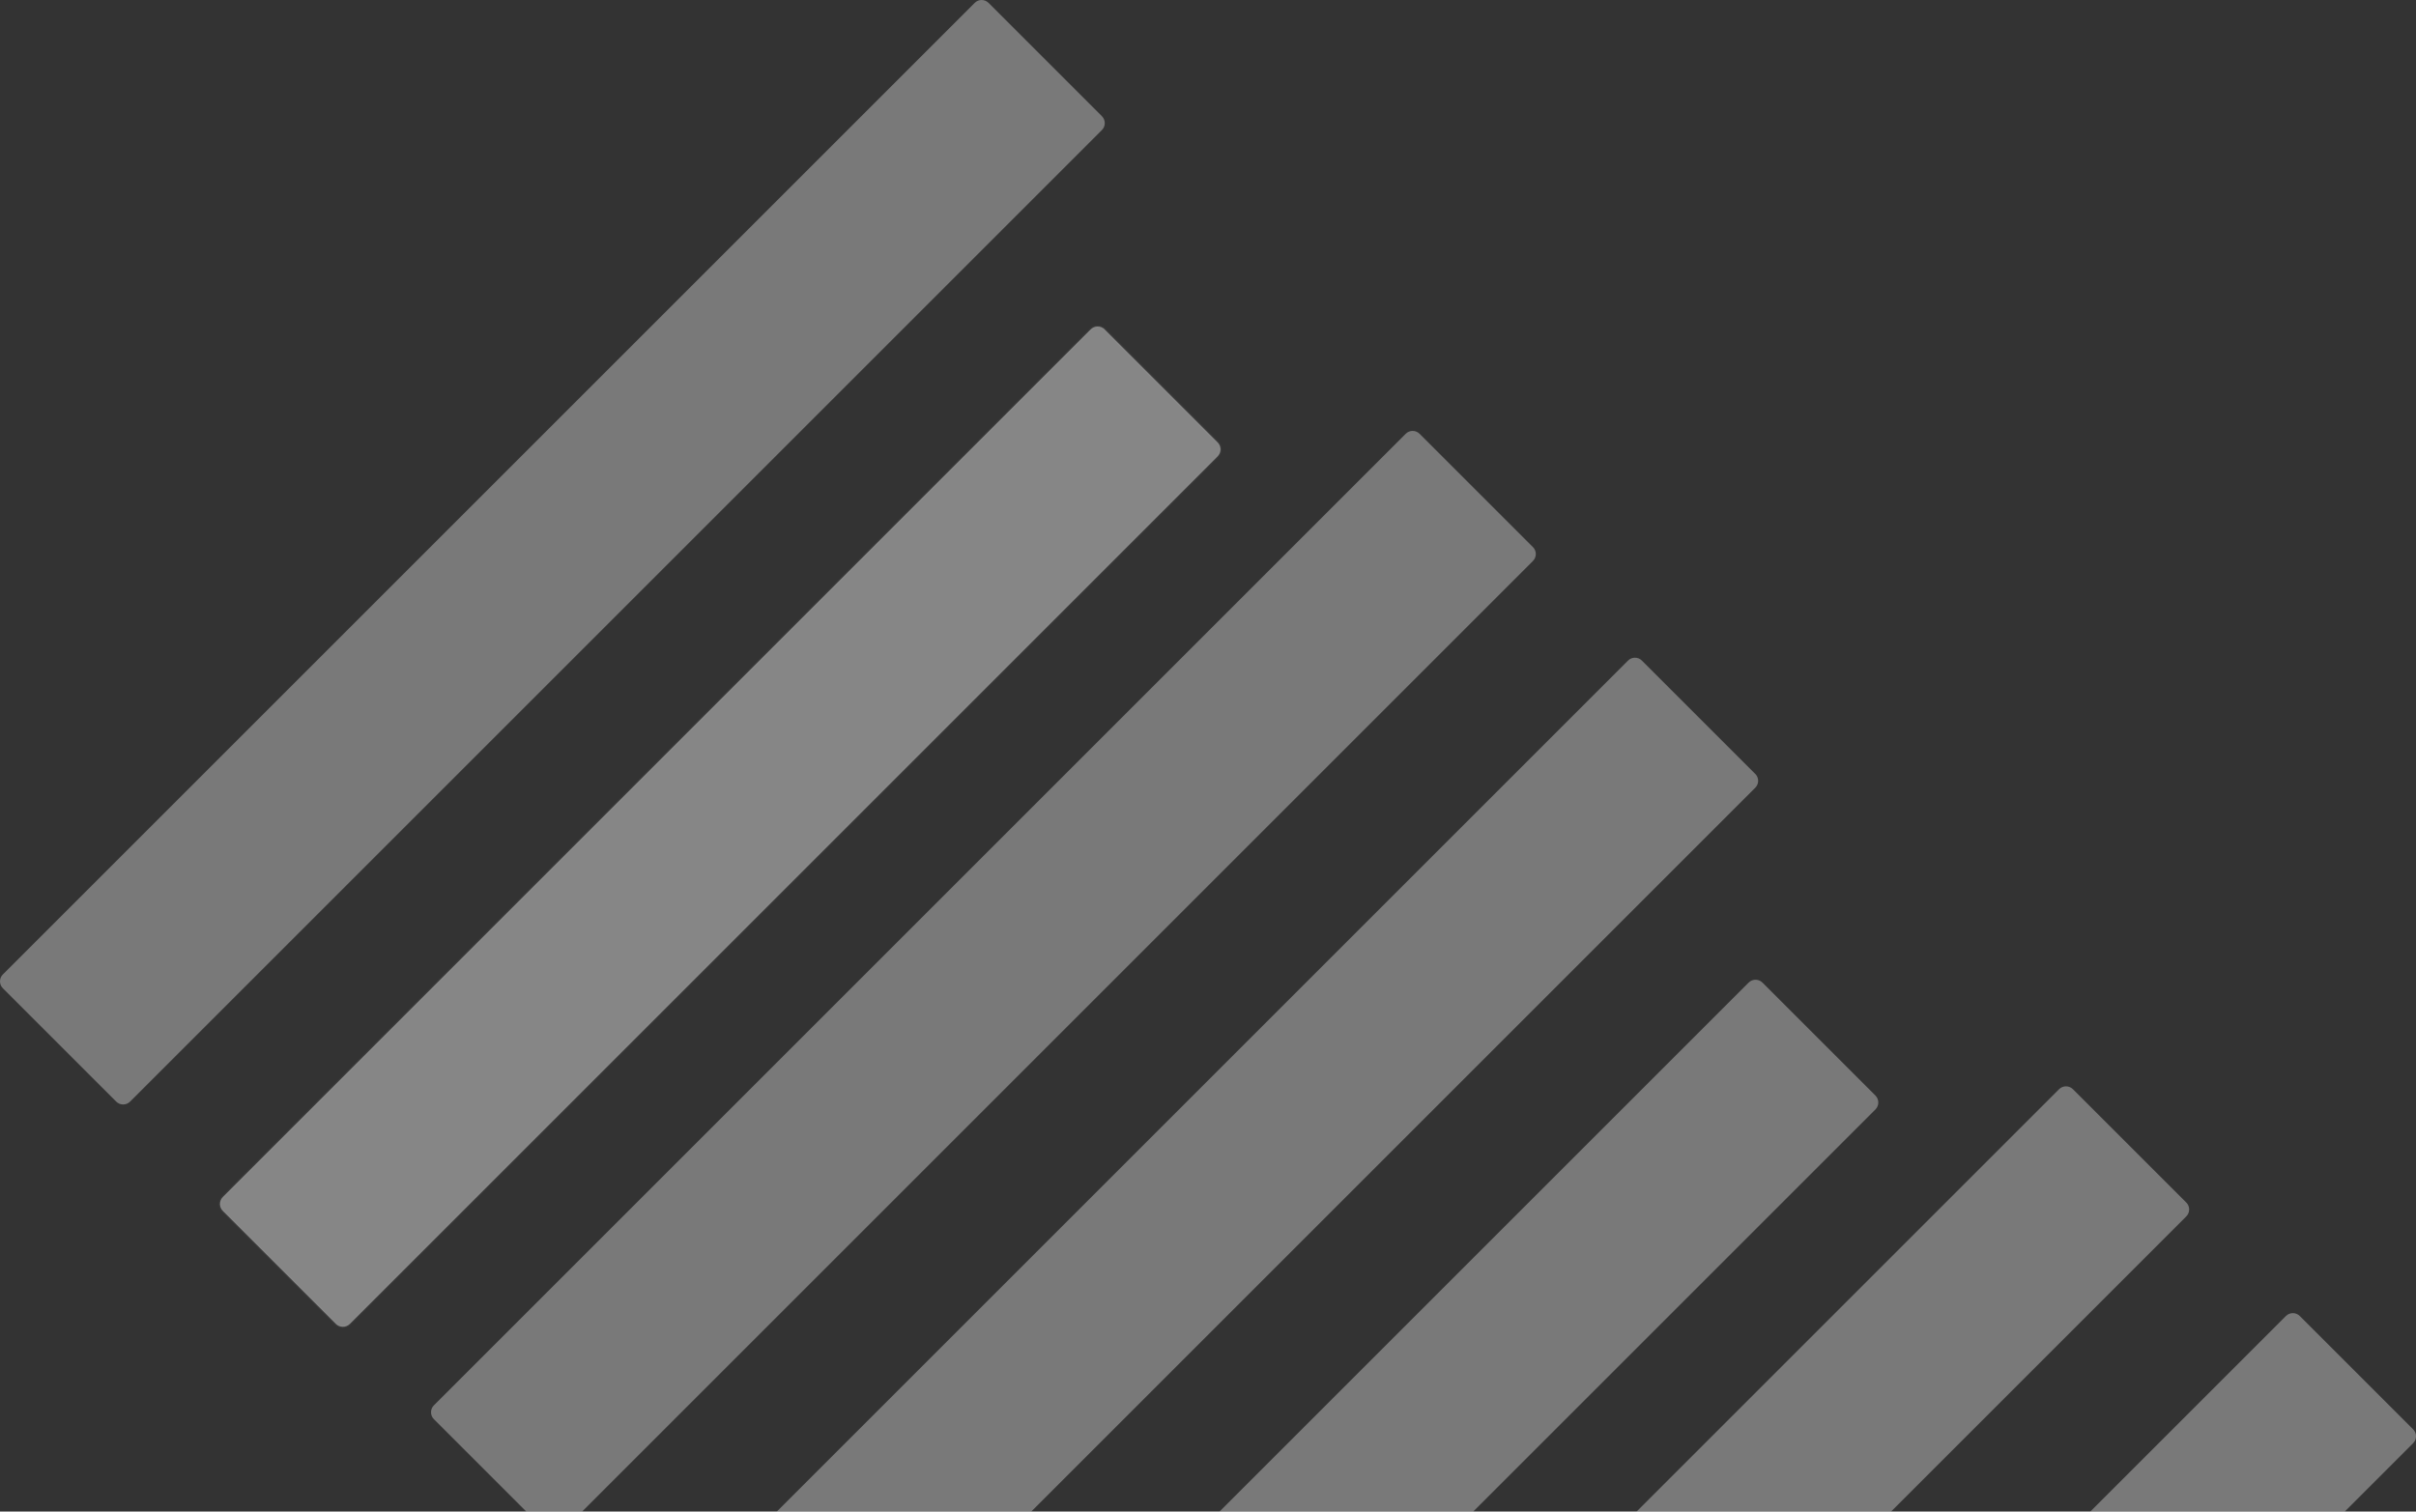 <?xml version="1.0" encoding="UTF-8"?>
<svg id="Layer_2" data-name="Layer 2" xmlns="http://www.w3.org/2000/svg" viewBox="0 0 1065 666.5">
  <rect x="0" y="0" width="1065" height="666.5" fill="#333333" stroke="none"/>
  <defs>
    <style>
      .cls-1 {
        fill: rgba(255, 255, 255, .1);
        stroke: rgba(151, 151, 151, .1);
      }

      .cls-1, .cls-2 {
        fill-rule: evenodd;
      }

      .cls-2 {
        fill: rgba(255, 255, 255, .34);
      }
    </style>
  </defs>
  <g id="Layer_1-2" data-name="Layer 1">
    <g>
      <path class="cls-1" d="m536.74,201.19l-382.55,382.55c-1.68,1.68-4.42,1.68-6.1,0l-49.82-49.82c-1.69-1.69-1.69-4.42,0-6.11L480.81,145.26c1.69-1.69,4.42-1.69,6.11,0l49.82,49.82c1.68,1.68,1.68,4.42,0,6.1Z"/>
      <path class="cls-2" d="m51.23,485.73c1.69,1.69,4.43,1.69,6.12,0L485.73,57.35c1.69-1.69,1.69-4.43,0-6.12L435.77,1.27c-1.69-1.69-4.43-1.69-6.12,0L1.27,429.65c-.85.85-1.27,1.95-1.27,3.06s.42,2.22,1.27,3.06l49.96,49.96Z"/>
      <path class="cls-2" d="m486.92,145.26c-1.68-1.69-4.42-1.69-6.11,0L98.26,527.81c-1.69,1.69-1.69,4.42,0,6.11l49.82,49.82c1.68,1.68,4.42,1.68,6.1,0l382.55-382.55c1.68-1.69,1.68-4.42,0-6.1l-49.82-49.82Z"/>
      <path class="cls-2" d="m675.73,241.23l-49.96-49.96c-1.69-1.69-4.43-1.69-6.12,0l-428.38,428.38c-1.69,1.69-1.69,4.43,0,6.12l40.73,40.73h24.59l419.15-419.15c1.69-1.69,1.69-4.43,0-6.12Z"/>
      <path class="cls-2" d="m773.73,341.23l-49.96-49.96c-1.69-1.69-4.43-1.69-6.12,0l-375.23,375.23h112.17l319.15-319.15c1.69-1.69,1.69-4.43,0-6.12Z"/>
      <path class="cls-2" d="m826.74,483.08l-49.82-49.82c-1.69-1.68-4.42-1.68-6.11,0l-233.24,233.24h111.84l177.31-177.31c1.68-1.69,1.68-4.42,0-6.1Z"/>
      <path class="cls-2" d="m963.73,530.23l-49.96-49.96c-1.69-1.69-4.43-1.69-6.12,0l-186.23,186.23h112.17l130.15-130.15c1.69-1.69,1.69-4.43,0-6.12Z"/>
      <path class="cls-2" d="m1063.73,630.23l-49.96-49.96c-1.69-1.69-4.43-1.69-6.12,0l-86.23,86.23h112.17l30.15-30.15c1.69-1.69,1.69-4.43,0-6.12Z"/>
    </g>
  </g>
</svg>
